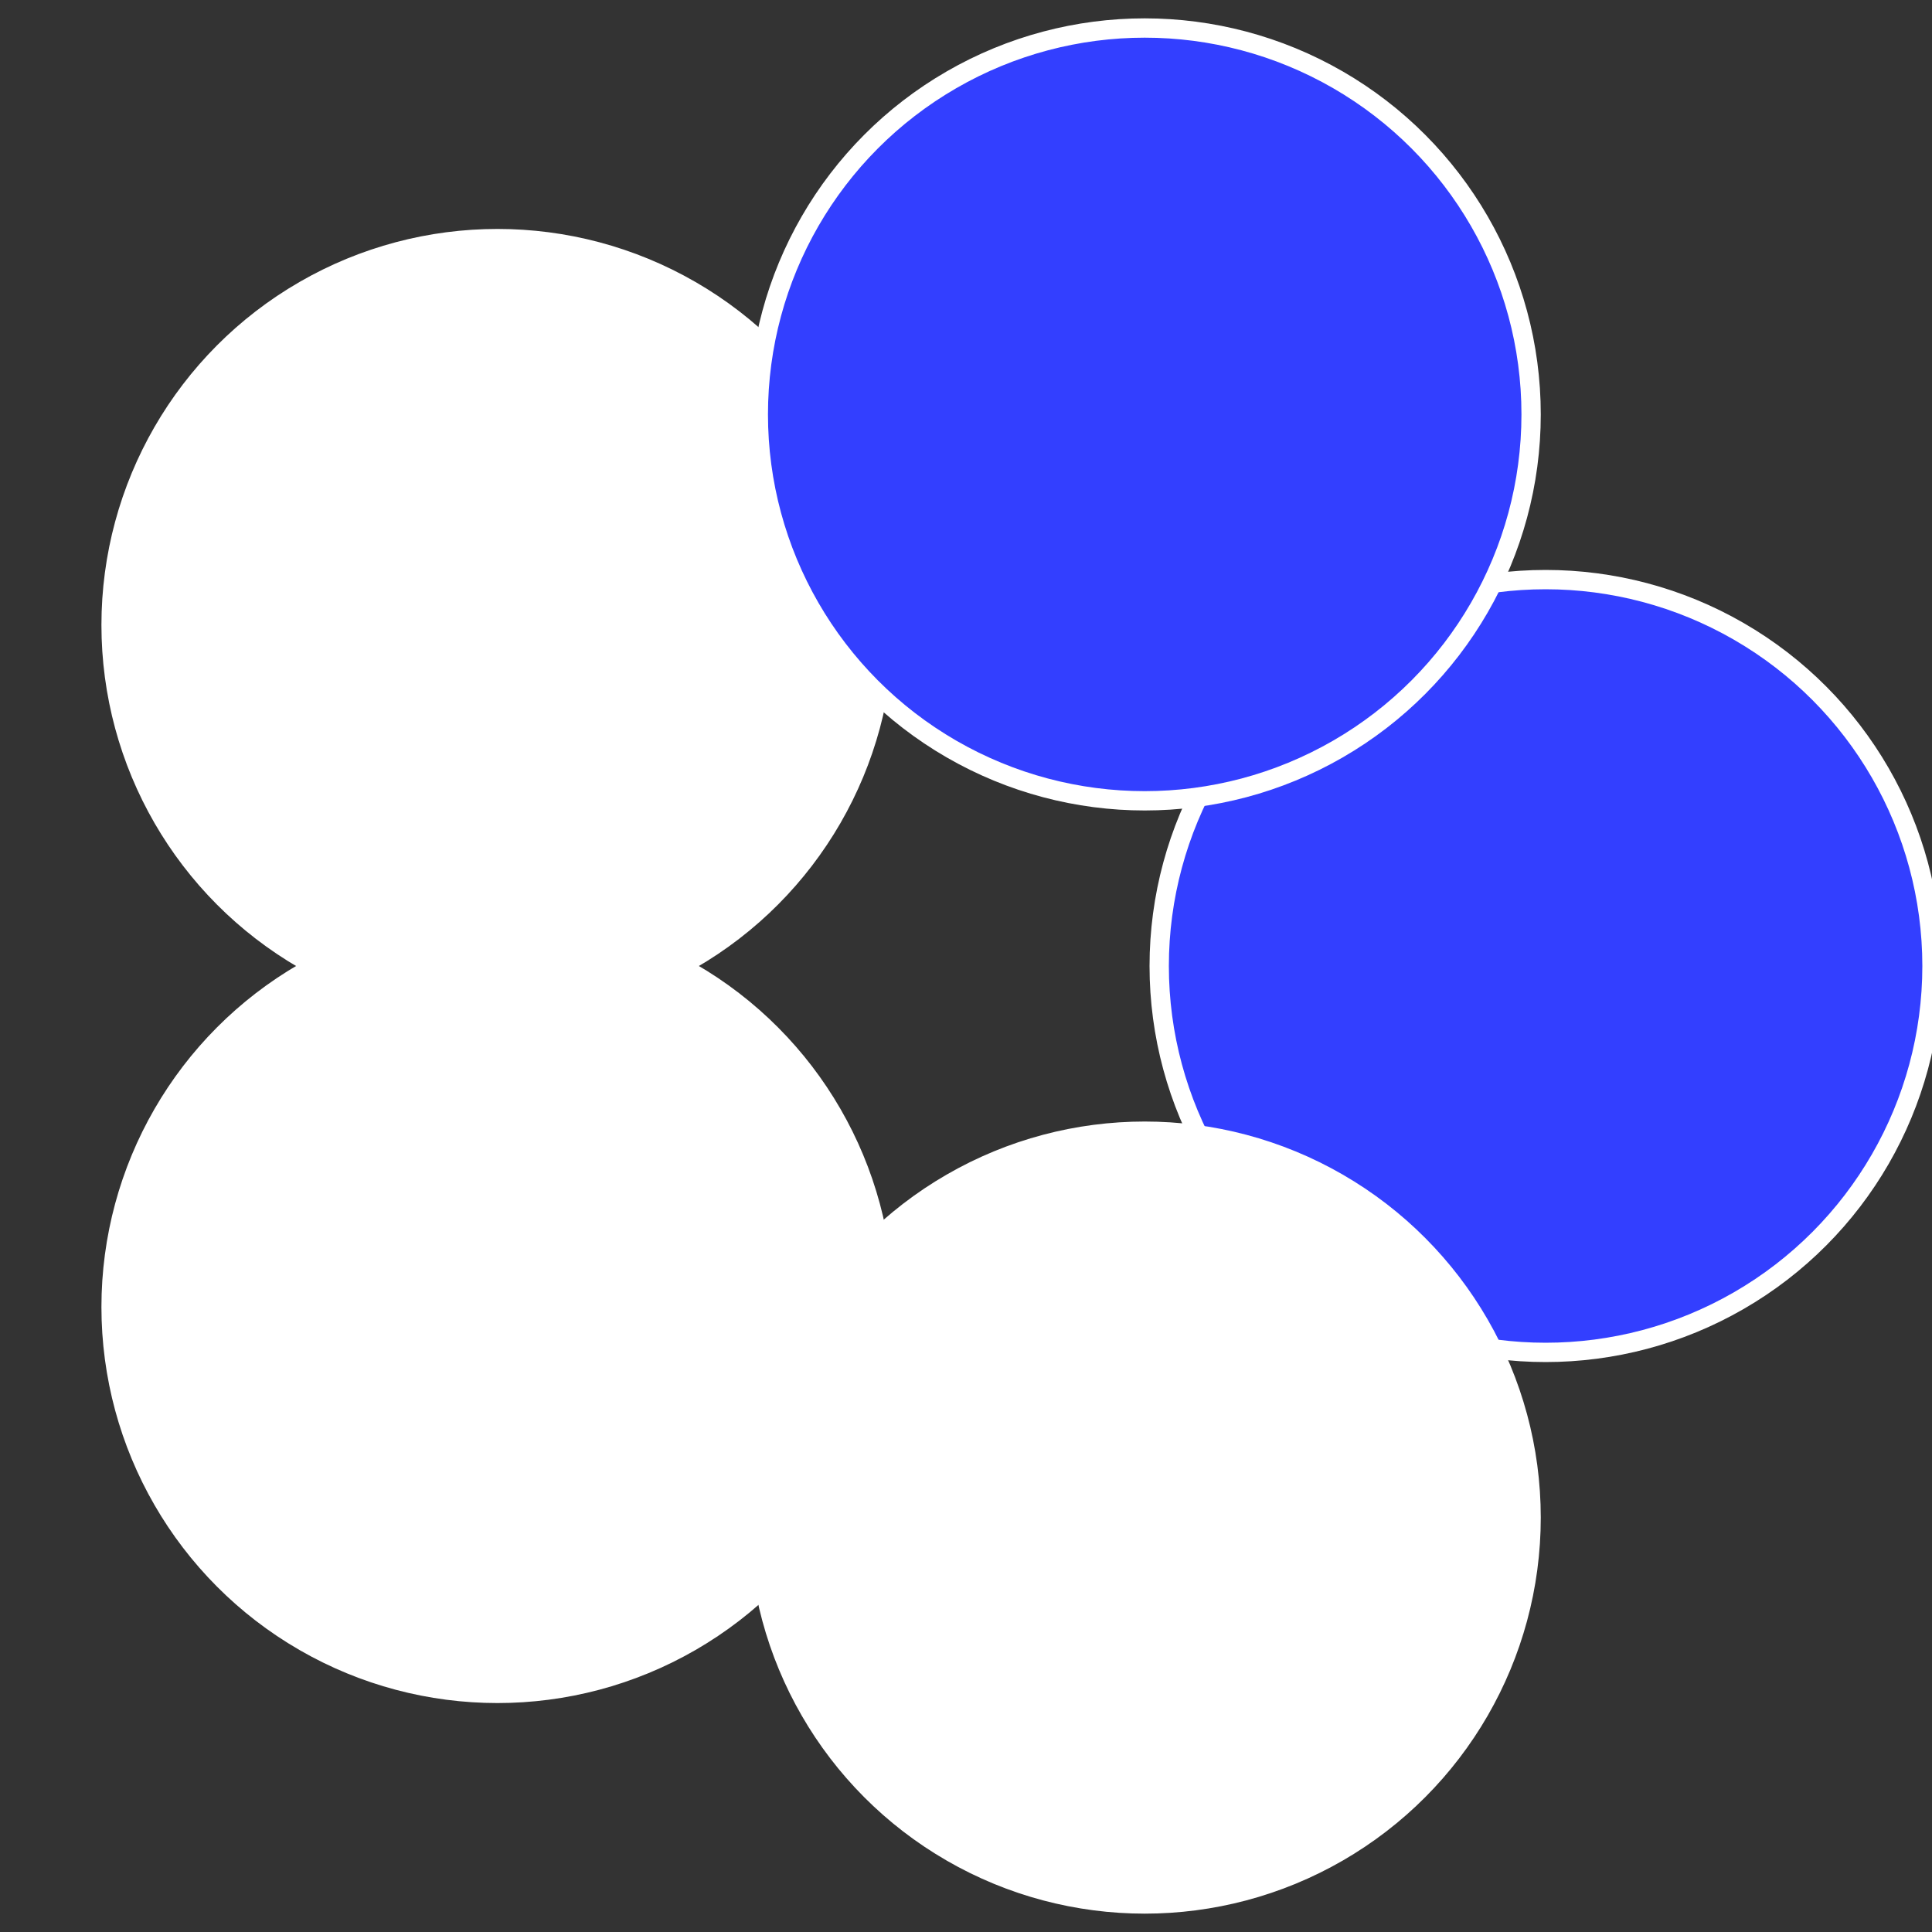 <?xml version="1.0" standalone="no"?>
<svg width="500" height="500" viewBox="-1 -1 2 2" xmlns="http://www.w3.org/2000/svg">
 
                <rect x="-1" y="-1" width="2" height="2" fill="#333333" stroke="none"/>
 
                <circle cx="0.6" cy="0" r="0.4" fill="#333ffffffffffffff8cfffffffffffffcf1" stroke="#fff" stroke-width="1%" />
             
                <circle cx="0.185" cy="0.571" r="0.4" fill="#ffffffffffffff57333fffffffffffffcf1" stroke="#fff" stroke-width="1%" />
             
                <circle cx="-0.485" cy="0.353" r="0.4" fill="#fffffffffffffcf133320d" stroke="#fff" stroke-width="1%" />
             
                <circle cx="-0.485" cy="-0.353" r="0.4" fill="#fffffffffffffd0bfffffffffffffcf1333" stroke="#fff" stroke-width="1%" />
             
                <circle cx="0.185" cy="-0.571" r="0.4" fill="#333fffffffffffffcf11d8" stroke="#fff" stroke-width="1%" />
            </svg>
